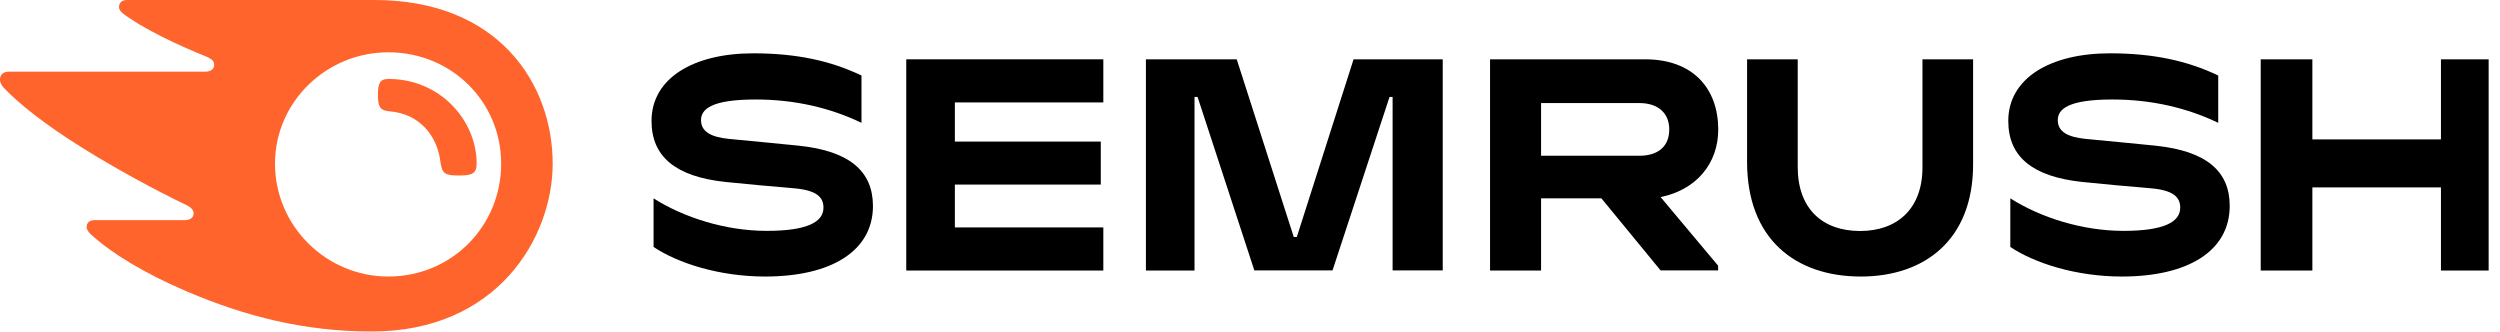 <?xml version="1.0" encoding="UTF-8"?>
<svg xmlns="http://www.w3.org/2000/svg" width="196" height="26" viewBox="0 0 196 26" fill="none">
  <g clip-path="url(#clip0_168_1992)">
    <path d="M134.71 10.16C134.71 6.96 132.75 4.65 128.98 4.65H116.82V21.21H120.82V15.55H125.55L130.19 21.2H134.7V20.83L130.19 15.45C133 14.88 134.71 12.81 134.71 10.16ZM128.53 12.21H120.82V8.08H128.53C129.96 8.08 130.87 8.84 130.87 10.15C130.87 11.48 129.99 12.21 128.53 12.21Z" fill="black"></path>
    <path d="M195.11 4.65H191.37V10.93H181.29V4.65H177.24V21.21H181.29V14.69H191.37V21.21H195.11V4.65Z" fill="black"></path>
    <path d="M106.12 4.65L101.67 18.58H101.43L96.96 4.65H89.84V21.21H93.65V7.6H93.89L98.34 21.2H104.47L108.94 7.6H109.18V21.2H113.11V4.65H106.12Z" fill="black"></path>
    <path d="M62.61 11.42C61.2 11.27 58.56 11.03 57.15 10.89C55.76 10.75 54.96 10.33 54.96 9.42C54.96 8.54 55.81 7.8 59.25 7.8C62.29 7.8 65.09 8.45 67.54 9.63V5.92C65.09 4.75 62.41 4.18 59.05 4.18C54.34 4.18 51.08 6.15 51.08 9.48C51.08 12.3 52.99 13.84 56.83 14.26C58.22 14.41 60.58 14.62 62.23 14.76C64.03 14.91 64.56 15.46 64.56 16.28C64.56 17.4 63.3 18.1 60.11 18.1C56.86 18.1 53.58 17.04 51.24 15.55V19.36C53.12 20.62 56.37 21.68 59.99 21.68C65.14 21.68 68.44 19.7 68.44 16.14C68.43 13.47 66.67 11.84 62.61 11.42Z" fill="black"></path>
    <path d="M71.051 4.65V21.21H86.501V17.83H74.861V14.47H86.301V11.1H74.861V8.03H86.501V4.65H71.051Z" fill="black"></path>
    <path d="M168.979 11.42C167.569 11.27 164.929 11.03 163.519 10.89C162.129 10.75 161.329 10.34 161.329 9.42C161.329 8.54 162.179 7.8 165.619 7.8C168.659 7.8 171.459 8.45 173.909 9.63V5.92C171.459 4.75 168.779 4.18 165.419 4.18C160.709 4.18 157.449 6.15 157.449 9.48C157.449 12.3 159.359 13.84 163.199 14.26C164.589 14.41 166.949 14.62 168.599 14.76C170.399 14.91 170.929 15.46 170.929 16.28C170.929 17.4 169.669 18.1 166.479 18.1C163.229 18.1 159.949 17.04 157.609 15.55V19.36C159.489 20.62 162.739 21.68 166.359 21.68C171.509 21.68 174.809 19.7 174.809 16.14C174.809 13.47 173.049 11.84 168.979 11.42Z" fill="black"></path>
    <path d="M150.721 4.65V13.13C150.721 16.34 148.771 18.11 145.831 18.11C142.881 18.11 140.941 16.37 140.941 13.09V4.65H136.971V12.7C136.971 18.71 140.731 21.68 145.891 21.68C150.861 21.68 154.691 18.83 154.691 12.89V4.65H150.721Z" fill="black"></path>
    <path d="M37.37 12.83C37.37 13.64 36.97 13.76 35.94 13.76C34.85 13.76 34.67 13.57 34.54 12.77C34.32 10.69 32.92 8.92 30.56 8.73C29.81 8.67 29.63 8.39 29.63 7.46C29.63 6.59 29.75 6.19 30.44 6.19C34.54 6.18 37.37 9.47 37.37 12.83ZM43.33 12.83C43.33 6.59 39.11 0 29.35 0H9.96C9.57 0 9.33 0.2 9.33 0.56C9.33 0.75 9.48 0.93 9.61 1.03C10.32 1.59 11.36 2.2 12.74 2.9C14.09 3.57 15.13 4.01 16.18 4.44C16.62 4.62 16.79 4.81 16.79 5.07C16.79 5.41 16.55 5.62 16.06 5.62H0.67C0.22 5.62 0 5.91 0 6.21C0 6.46 0.09 6.66 0.3 6.89C1.55 8.19 3.54 9.77 6.44 11.58C8.98 13.17 12.13 14.89 14.62 16.08C15.04 16.28 15.18 16.51 15.18 16.75C15.17 17.03 14.95 17.26 14.46 17.26H7.41C7.01 17.26 6.79 17.47 6.79 17.8C6.79 17.98 6.94 18.21 7.13 18.38C8.73 19.84 11.3 21.43 14.72 22.88C19.28 24.82 23.92 25.99 29.13 25.99C39 26 43.33 18.61 43.33 12.83ZM30.44 21.68C25.59 21.68 21.56 17.73 21.56 12.83C21.56 7.98 25.6 4.1 30.44 4.1C35.41 4.1 39.29 7.98 39.29 12.83C39.29 17.74 35.41 21.68 30.44 21.68Z" fill="#FF642D"></path>
  </g>
  <defs>
    <clipPath id="clip0_168_1992">
      <rect width="195.11" height="26" fill="white"></rect>
    </clipPath>
  </defs>
</svg>
